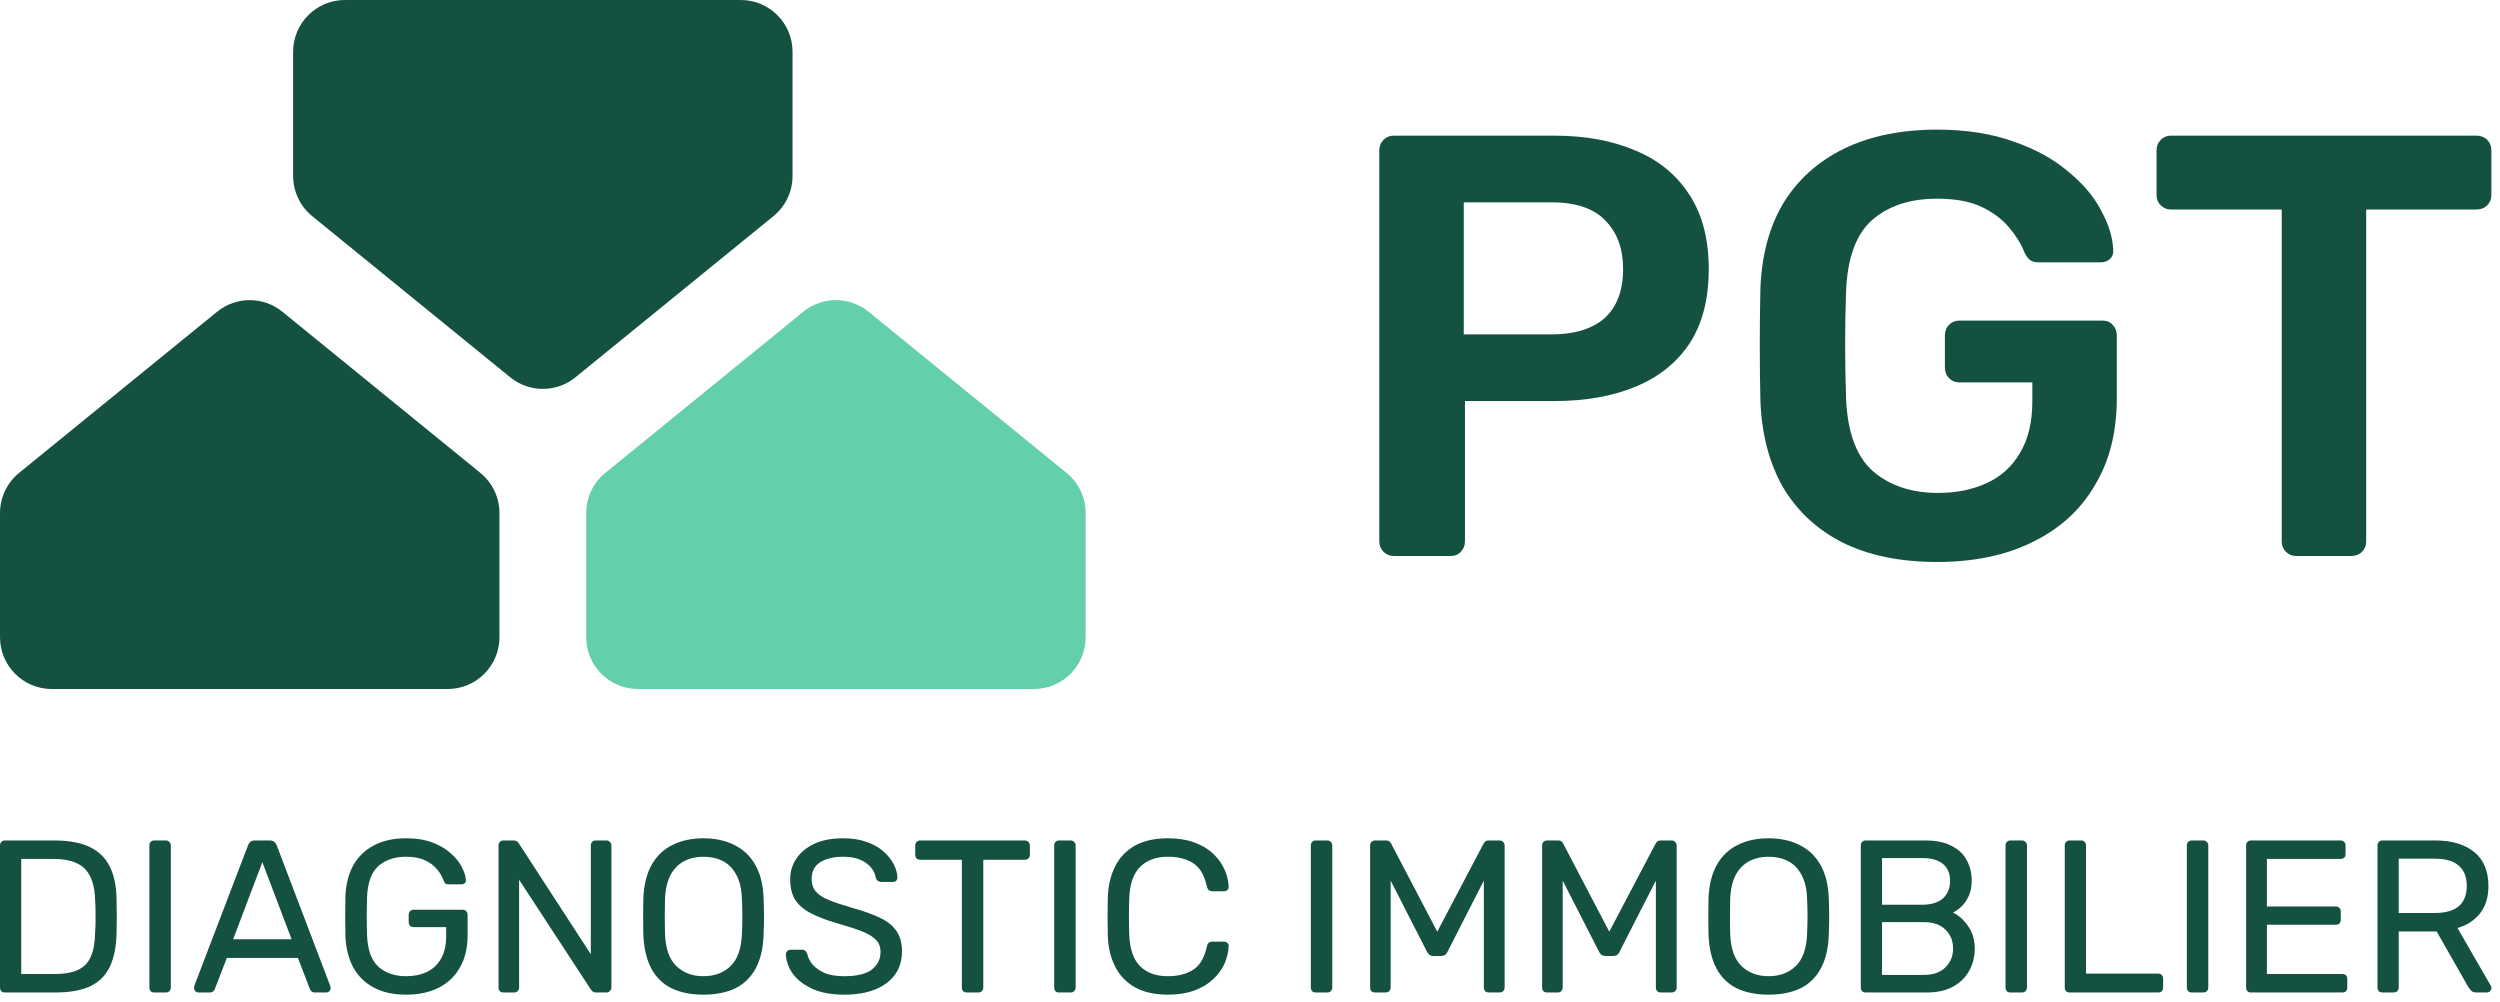 <svg width="202" height="81" viewBox="0 0 202 81" fill="none" xmlns="http://www.w3.org/2000/svg">
<g clip-path="url(#clip0_106_491)">
<path d="M0 51.483V41.459C0 40.197 0.568 39.002 1.545 38.207L17.544 25.187C19.079 23.938 21.277 23.938 22.812 25.187L38.81 38.207C39.788 39.002 40.356 40.197 40.356 41.459V51.483C40.356 53.797 38.484 55.672 36.176 55.672H4.179C1.871 55.672 0 53.797 0 51.483Z" fill="#145141"/>
<path d="M23.683 4.19V14.213C23.683 15.475 24.25 16.67 25.228 17.466L41.226 30.486C42.761 31.735 44.96 31.735 46.495 30.486L62.493 17.466C63.471 16.67 64.038 15.475 64.038 14.213V4.19C64.038 1.876 62.167 0 59.859 0H27.862C25.554 0 23.683 1.876 23.683 4.19Z" fill="#145141"/>
<path d="M47.365 51.483V41.459C47.365 40.197 47.933 39.002 48.911 38.207L64.909 25.187C66.444 23.938 68.642 23.938 70.177 25.187L86.176 38.207C87.153 39.002 87.721 40.197 87.721 41.459V51.483C87.721 53.797 85.85 55.672 83.542 55.672H51.545C49.237 55.672 47.365 53.797 47.365 51.483Z" fill="#63D0A9"/>
<path d="M185.525 44.923C185.203 44.923 184.928 44.81 184.703 44.583C184.477 44.357 184.364 44.082 184.364 43.758V16.928H175.41C175.087 16.928 174.813 16.814 174.587 16.588C174.362 16.362 174.249 16.087 174.249 15.763V12.173C174.249 11.817 174.362 11.526 174.587 11.3C174.813 11.073 175.087 10.96 175.41 10.96H200.094C200.448 10.96 200.739 11.073 200.965 11.3C201.191 11.526 201.303 11.817 201.303 12.173V15.763C201.303 16.087 201.191 16.362 200.965 16.588C200.739 16.814 200.448 16.928 200.094 16.928H191.188V43.758C191.188 44.082 191.075 44.357 190.849 44.583C190.623 44.81 190.333 44.923 189.978 44.923H185.525Z" fill="#145141"/>
<path d="M156.517 45.407C153.549 45.407 151.016 44.89 148.919 43.855C146.854 42.82 145.241 41.332 144.079 39.391C142.95 37.418 142.337 35.073 142.24 32.356C142.207 30.965 142.191 29.477 142.191 27.892C142.191 26.275 142.207 24.755 142.24 23.331C142.337 20.647 142.95 18.35 144.079 16.442C145.241 14.534 146.87 13.062 148.967 12.027C151.097 10.992 153.613 10.474 156.517 10.474C158.873 10.474 160.938 10.798 162.712 11.444C164.487 12.059 165.956 12.868 167.117 13.87C168.311 14.841 169.198 15.892 169.779 17.024C170.392 18.156 170.714 19.207 170.746 20.178C170.779 20.469 170.698 20.712 170.505 20.906C170.311 21.1 170.053 21.197 169.73 21.197H164.745C164.422 21.197 164.181 21.132 164.019 21.003C163.858 20.873 163.713 20.679 163.584 20.42C163.325 19.741 162.922 19.078 162.374 18.431C161.825 17.752 161.083 17.186 160.148 16.733C159.212 16.28 158.002 16.054 156.517 16.054C154.323 16.054 152.565 16.636 151.242 17.8C149.952 18.965 149.258 20.89 149.161 23.574C149.064 26.388 149.064 29.235 149.161 32.113C149.258 34.863 149.968 36.836 151.29 38.033C152.646 39.23 154.42 39.828 156.614 39.828C158.066 39.828 159.357 39.569 160.486 39.051C161.648 38.534 162.551 37.725 163.197 36.626C163.874 35.526 164.213 34.119 164.213 32.404V30.9H158.308C157.986 30.9 157.711 30.787 157.485 30.561C157.26 30.334 157.147 30.043 157.147 29.688V27.116C157.147 26.76 157.26 26.469 157.485 26.243C157.711 26.016 157.986 25.903 158.308 25.903H169.876C170.23 25.903 170.505 26.016 170.698 26.243C170.924 26.469 171.037 26.76 171.037 27.116V32.21C171.037 34.928 170.44 37.273 169.246 39.246C168.085 41.219 166.407 42.739 164.213 43.806C162.051 44.874 159.486 45.407 156.517 45.407Z" fill="#145141"/>
<path d="M112.61 44.923C112.287 44.923 112.013 44.81 111.787 44.583C111.561 44.357 111.448 44.082 111.448 43.758V12.173C111.448 11.817 111.561 11.526 111.787 11.3C112.013 11.073 112.287 10.96 112.61 10.96H125.581C128.097 10.96 130.291 11.364 132.163 12.173C134.035 12.949 135.486 14.146 136.519 15.763C137.552 17.348 138.068 19.337 138.068 21.731C138.068 24.157 137.552 26.163 136.519 27.747C135.486 29.3 134.035 30.464 132.163 31.241C130.291 32.017 128.097 32.405 125.581 32.405H118.369V43.758C118.369 44.082 118.256 44.357 118.031 44.583C117.837 44.81 117.563 44.923 117.208 44.923H112.61ZM118.272 27.02H125.339C127.21 27.02 128.646 26.583 129.646 25.71C130.647 24.804 131.147 23.478 131.147 21.731C131.147 20.114 130.679 18.82 129.743 17.85C128.807 16.847 127.339 16.346 125.339 16.346H118.272V27.02Z" fill="#145141"/>
<path d="M192.505 80.193C192.376 80.193 192.278 80.158 192.207 80.088C192.138 80.006 192.103 79.906 192.103 79.789V68.329C192.103 68.201 192.138 68.101 192.207 68.031C192.278 67.949 192.376 67.908 192.505 67.908H196.777C198.095 67.908 199.14 68.218 199.91 68.838C200.681 69.459 201.065 70.377 201.065 71.594C201.065 72.494 200.838 73.232 200.383 73.805C199.94 74.366 199.332 74.759 198.562 74.981L201.258 79.649C201.293 79.719 201.31 79.784 201.31 79.842C201.31 79.936 201.27 80.017 201.188 80.088C201.118 80.158 201.037 80.193 200.943 80.193H200.103C199.904 80.193 199.758 80.14 199.665 80.035C199.572 79.93 199.49 79.825 199.42 79.719L196.882 75.261H193.818V79.789C193.818 79.906 193.777 80.006 193.696 80.088C193.625 80.158 193.526 80.193 193.398 80.193H192.505ZM193.818 73.77H196.706C197.582 73.77 198.235 73.588 198.667 73.226C199.099 72.852 199.315 72.302 199.315 71.576C199.315 70.862 199.099 70.318 198.667 69.944C198.247 69.57 197.594 69.382 196.706 69.382H193.818V73.77Z" fill="#145141"/>
<path d="M181.888 80.193C181.76 80.193 181.661 80.158 181.59 80.088C181.521 80.006 181.485 79.906 181.485 79.789V68.329C181.485 68.201 181.521 68.101 181.59 68.031C181.661 67.949 181.76 67.908 181.888 67.908H189.118C189.247 67.908 189.346 67.949 189.415 68.031C189.486 68.101 189.521 68.201 189.521 68.329V68.996C189.521 69.125 189.486 69.225 189.415 69.295C189.346 69.365 189.247 69.4 189.118 69.4H183.166V73.243H188.733C188.862 73.243 188.961 73.284 189.031 73.366C189.101 73.436 189.135 73.536 189.135 73.665V74.314C189.135 74.431 189.101 74.53 189.031 74.612C188.961 74.683 188.862 74.718 188.733 74.718H183.166V78.701H189.258C189.387 78.701 189.486 78.736 189.556 78.807C189.626 78.876 189.661 78.976 189.661 79.105V79.789C189.661 79.906 189.626 80.006 189.556 80.088C189.486 80.158 189.387 80.193 189.258 80.193H181.888Z" fill="#145141"/>
<path d="M177.1 80.193C176.972 80.193 176.873 80.158 176.803 80.088C176.733 80.006 176.698 79.906 176.698 79.789V68.312C176.698 68.195 176.733 68.101 176.803 68.031C176.873 67.949 176.972 67.908 177.1 67.908H178.028C178.145 67.908 178.239 67.949 178.308 68.031C178.39 68.101 178.431 68.195 178.431 68.312V79.789C178.431 79.906 178.39 80.006 178.308 80.088C178.239 80.158 178.145 80.193 178.028 80.193H177.1Z" fill="#145141"/>
<path d="M167.236 80.193C167.107 80.193 167.008 80.158 166.938 80.088C166.868 80.006 166.833 79.906 166.833 79.789V68.312C166.833 68.195 166.868 68.101 166.938 68.031C167.008 67.949 167.107 67.908 167.236 67.908H168.164C168.28 67.908 168.373 67.949 168.444 68.031C168.513 68.101 168.549 68.195 168.549 68.312V78.666H174.378C174.506 78.666 174.606 78.707 174.676 78.789C174.746 78.859 174.781 78.959 174.781 79.087V79.789C174.781 79.906 174.746 80.006 174.676 80.088C174.606 80.158 174.506 80.193 174.378 80.193H167.236Z" fill="#145141"/>
<path d="M162.448 80.193C162.32 80.193 162.221 80.158 162.151 80.088C162.081 80.006 162.046 79.906 162.046 79.789V68.312C162.046 68.195 162.081 68.101 162.151 68.031C162.221 67.949 162.32 67.908 162.448 67.908H163.376C163.493 67.908 163.587 67.949 163.656 68.031C163.738 68.101 163.779 68.195 163.779 68.312V79.789C163.779 79.906 163.738 80.006 163.656 80.088C163.587 80.158 163.493 80.193 163.376 80.193H162.448Z" fill="#145141"/>
<path d="M150.754 80.193C150.626 80.193 150.526 80.158 150.456 80.088C150.386 80.006 150.351 79.906 150.351 79.789V68.329C150.351 68.201 150.386 68.101 150.456 68.031C150.526 67.949 150.626 67.908 150.754 67.908H155.55C156.426 67.908 157.138 68.055 157.687 68.347C158.247 68.628 158.655 69.014 158.912 69.505C159.18 69.996 159.315 70.547 159.315 71.155C159.315 71.635 159.233 72.05 159.069 72.401C158.918 72.74 158.725 73.021 158.492 73.243C158.259 73.454 158.031 73.618 157.809 73.735C158.264 73.957 158.667 74.32 159.017 74.823C159.379 75.326 159.56 75.934 159.56 76.648C159.56 77.291 159.413 77.882 159.122 78.421C158.83 78.959 158.392 79.392 157.809 79.719C157.237 80.035 156.526 80.193 155.673 80.193H150.754ZM152.067 78.772H155.446C156.204 78.772 156.788 78.567 157.196 78.157C157.605 77.748 157.809 77.245 157.809 76.648C157.809 76.028 157.605 75.519 157.196 75.121C156.788 74.712 156.204 74.507 155.446 74.507H152.067V78.772ZM152.067 73.103H155.288C156.035 73.103 156.601 72.933 156.986 72.594C157.371 72.243 157.564 71.769 157.564 71.172C157.564 70.576 157.371 70.119 156.986 69.804C156.601 69.488 156.035 69.33 155.288 69.33H152.067V73.103Z" fill="#145141"/>
<path d="M142.897 80.369C141.905 80.369 141.053 80.199 140.341 79.86C139.629 79.508 139.08 78.976 138.695 78.263C138.31 77.537 138.094 76.63 138.047 75.542C138.036 75.028 138.03 74.536 138.03 74.068C138.03 73.588 138.036 73.091 138.047 72.577C138.094 71.5 138.316 70.605 138.713 69.891C139.122 69.166 139.682 68.628 140.393 68.277C141.117 67.914 141.952 67.733 142.897 67.733C143.854 67.733 144.688 67.914 145.4 68.277C146.124 68.628 146.69 69.166 147.098 69.891C147.507 70.605 147.729 71.5 147.764 72.577C147.787 73.091 147.798 73.588 147.798 74.068C147.798 74.536 147.787 75.028 147.764 75.542C147.729 76.63 147.513 77.537 147.116 78.263C146.731 78.976 146.182 79.508 145.471 79.86C144.758 80.199 143.901 80.369 142.897 80.369ZM142.897 78.877C143.795 78.877 144.525 78.608 145.085 78.069C145.657 77.531 145.967 76.659 146.013 75.454C146.036 74.928 146.048 74.46 146.048 74.051C146.048 73.63 146.036 73.161 146.013 72.647C145.99 71.839 145.838 71.184 145.558 70.681C145.289 70.178 144.927 69.809 144.472 69.576C144.018 69.341 143.492 69.225 142.897 69.225C142.325 69.225 141.812 69.341 141.356 69.576C140.901 69.809 140.533 70.178 140.253 70.681C139.985 71.184 139.833 71.839 139.799 72.647C139.787 73.161 139.78 73.63 139.78 74.051C139.78 74.46 139.787 74.928 139.799 75.454C139.845 76.659 140.155 77.531 140.726 78.069C141.298 78.608 142.021 78.877 142.897 78.877Z" fill="#145141"/>
<path d="M125.006 80.193C124.889 80.193 124.79 80.158 124.709 80.088C124.638 80.006 124.603 79.906 124.603 79.789V68.329C124.603 68.201 124.638 68.101 124.709 68.031C124.79 67.949 124.889 67.908 125.006 67.908H125.881C126.021 67.908 126.126 67.943 126.196 68.014C126.266 68.084 126.307 68.142 126.319 68.189L130.03 75.279L133.759 68.189C133.783 68.142 133.823 68.084 133.881 68.014C133.952 67.943 134.056 67.908 134.196 67.908H135.054C135.183 67.908 135.282 67.949 135.352 68.031C135.434 68.101 135.474 68.201 135.474 68.329V79.789C135.474 79.906 135.434 80.006 135.352 80.088C135.282 80.158 135.183 80.193 135.054 80.193H134.196C134.08 80.193 133.98 80.158 133.899 80.088C133.829 80.006 133.794 79.906 133.794 79.789V71.155L130.87 76.876C130.824 76.993 130.754 77.087 130.661 77.157C130.567 77.215 130.45 77.245 130.31 77.245H129.768C129.616 77.245 129.493 77.215 129.4 77.157C129.318 77.087 129.248 76.993 129.19 76.876L126.266 71.155V79.789C126.266 79.906 126.226 80.006 126.143 80.088C126.074 80.158 125.98 80.193 125.863 80.193H125.006Z" fill="#145141"/>
<path d="M111.106 80.193C110.989 80.193 110.89 80.158 110.808 80.088C110.738 80.006 110.704 79.906 110.704 79.789V68.329C110.704 68.201 110.738 68.101 110.808 68.031C110.89 67.949 110.989 67.908 111.106 67.908H111.981C112.121 67.908 112.226 67.943 112.297 68.014C112.366 68.084 112.407 68.142 112.419 68.189L116.13 75.279L119.859 68.189C119.883 68.142 119.923 68.084 119.982 68.014C120.052 67.943 120.157 67.908 120.297 67.908H121.155C121.283 67.908 121.382 67.949 121.452 68.031C121.534 68.101 121.575 68.201 121.575 68.329V79.789C121.575 79.906 121.534 80.006 121.452 80.088C121.382 80.158 121.283 80.193 121.155 80.193H120.297C120.18 80.193 120.081 80.158 119.999 80.088C119.929 80.006 119.894 79.906 119.894 79.789V71.155L116.97 76.876C116.924 76.993 116.854 77.087 116.761 77.157C116.667 77.215 116.55 77.245 116.41 77.245H115.868C115.716 77.245 115.593 77.215 115.5 77.157C115.419 77.087 115.348 76.993 115.29 76.876L112.366 71.155V79.789C112.366 79.906 112.326 80.006 112.244 80.088C112.174 80.158 112.081 80.193 111.964 80.193H111.106Z" fill="#145141"/>
<path d="M106.319 80.193C106.19 80.193 106.091 80.158 106.021 80.088C105.951 80.006 105.916 79.906 105.916 79.789V68.312C105.916 68.195 105.951 68.101 106.021 68.031C106.091 67.949 106.19 67.908 106.319 67.908H107.247C107.363 67.908 107.456 67.949 107.527 68.031C107.608 68.101 107.649 68.195 107.649 68.312V79.789C107.649 79.906 107.608 80.006 107.527 80.088C107.456 80.158 107.363 80.193 107.247 80.193H106.319Z" fill="#145141"/>
<path d="M94.376 80.369C93.302 80.369 92.409 80.17 91.698 79.772C90.998 79.374 90.467 78.819 90.105 78.104C89.743 77.391 89.544 76.56 89.51 75.613C89.498 75.133 89.492 74.618 89.492 74.068C89.492 73.518 89.498 72.992 89.51 72.489C89.544 71.541 89.743 70.71 90.105 69.997C90.467 69.283 90.998 68.727 91.698 68.329C92.409 67.932 93.302 67.733 94.376 67.733C95.182 67.733 95.887 67.844 96.495 68.066C97.101 68.288 97.603 68.587 98 68.961C98.408 69.336 98.717 69.757 98.928 70.225C99.138 70.681 99.254 71.155 99.278 71.647C99.289 71.751 99.254 71.839 99.173 71.91C99.103 71.98 99.016 72.015 98.91 72.015H97.948C97.843 72.015 97.749 71.985 97.668 71.927C97.597 71.869 97.545 71.763 97.51 71.611C97.311 70.698 96.938 70.073 96.39 69.733C95.853 69.394 95.175 69.225 94.358 69.225C93.425 69.225 92.684 69.494 92.136 70.031C91.587 70.558 91.289 71.406 91.243 72.577C91.208 73.536 91.208 74.519 91.243 75.525C91.289 76.695 91.587 77.549 92.136 78.087C92.684 78.613 93.425 78.877 94.358 78.877C95.175 78.877 95.853 78.707 96.39 78.368C96.938 78.029 97.311 77.403 97.51 76.49C97.545 76.338 97.597 76.233 97.668 76.174C97.749 76.116 97.843 76.086 97.948 76.086H98.91C99.016 76.086 99.103 76.121 99.173 76.192C99.254 76.262 99.289 76.35 99.278 76.455C99.254 76.947 99.138 77.426 98.928 77.894C98.717 78.35 98.408 78.766 98 79.14C97.603 79.514 97.101 79.813 96.495 80.035C95.887 80.257 95.182 80.369 94.376 80.369Z" fill="#145141"/>
<path d="M85.581 80.193C85.452 80.193 85.353 80.158 85.282 80.088C85.213 80.006 85.178 79.906 85.178 79.789V68.312C85.178 68.195 85.213 68.101 85.282 68.031C85.353 67.949 85.452 67.908 85.581 67.908H86.508C86.625 67.908 86.718 67.949 86.788 68.031C86.87 68.101 86.911 68.195 86.911 68.312V79.789C86.911 79.906 86.87 80.006 86.788 80.088C86.718 80.158 86.625 80.193 86.508 80.193H85.581Z" fill="#145141"/>
<path d="M78.12 80.193C78.003 80.193 77.904 80.158 77.822 80.088C77.752 80.006 77.717 79.906 77.717 79.789V69.47H74.356C74.239 69.47 74.14 69.435 74.058 69.365C73.988 69.283 73.953 69.184 73.953 69.067V68.329C73.953 68.201 73.988 68.101 74.058 68.031C74.14 67.949 74.239 67.908 74.356 67.908H82.793C82.922 67.908 83.021 67.949 83.092 68.031C83.173 68.101 83.214 68.201 83.214 68.329V69.067C83.214 69.184 83.173 69.283 83.092 69.365C83.021 69.435 82.922 69.47 82.793 69.47H79.45V79.789C79.45 79.906 79.409 80.006 79.328 80.088C79.258 80.158 79.158 80.193 79.03 80.193H78.12Z" fill="#145141"/>
<path d="M68.223 80.369C67.208 80.369 66.356 80.217 65.668 79.912C64.979 79.597 64.448 79.193 64.074 78.701C63.713 78.198 63.52 77.666 63.497 77.104C63.497 77.011 63.532 76.929 63.602 76.859C63.684 76.777 63.777 76.736 63.882 76.736H64.775C64.915 76.736 65.02 76.771 65.09 76.841C65.16 76.911 65.207 76.993 65.23 77.087C65.288 77.368 65.428 77.648 65.65 77.929C65.883 78.198 66.204 78.426 66.613 78.613C67.033 78.789 67.57 78.877 68.223 78.877C69.227 78.877 69.962 78.701 70.429 78.35C70.907 77.988 71.147 77.508 71.147 76.911C71.147 76.502 71.018 76.174 70.762 75.928C70.517 75.671 70.137 75.443 69.624 75.244C69.11 75.045 68.445 74.829 67.628 74.595C66.776 74.349 66.07 74.08 65.51 73.787C64.95 73.495 64.53 73.133 64.249 72.7C63.981 72.267 63.847 71.716 63.847 71.05C63.847 70.418 64.016 69.856 64.355 69.365C64.693 68.862 65.177 68.464 65.808 68.171C66.45 67.879 67.226 67.733 68.136 67.733C68.859 67.733 69.49 67.832 70.026 68.031C70.575 68.218 71.03 68.476 71.392 68.803C71.754 69.119 72.028 69.464 72.215 69.839C72.402 70.201 72.501 70.558 72.512 70.909C72.512 70.991 72.483 71.073 72.425 71.155C72.367 71.225 72.273 71.26 72.145 71.26H71.217C71.135 71.26 71.047 71.237 70.954 71.19C70.873 71.143 70.809 71.055 70.762 70.927C70.692 70.447 70.423 70.043 69.957 69.716C69.49 69.388 68.883 69.225 68.136 69.225C67.377 69.225 66.759 69.371 66.28 69.663C65.813 69.955 65.58 70.412 65.58 71.032C65.58 71.43 65.691 71.763 65.913 72.033C66.134 72.29 66.484 72.518 66.963 72.717C67.441 72.916 68.066 73.126 68.836 73.348C69.77 73.606 70.534 73.881 71.13 74.174C71.725 74.454 72.162 74.811 72.443 75.244C72.734 75.665 72.88 76.209 72.88 76.876C72.88 77.613 72.687 78.245 72.302 78.771C71.918 79.287 71.374 79.684 70.674 79.965C69.986 80.234 69.169 80.369 68.223 80.369Z" fill="#145141"/>
<path d="M56.831 80.369C55.839 80.369 54.987 80.199 54.275 79.86C53.563 79.508 53.014 78.976 52.629 78.263C52.244 77.537 52.028 76.63 51.981 75.542C51.97 75.028 51.964 74.536 51.964 74.068C51.964 73.588 51.97 73.091 51.981 72.577C52.028 71.5 52.25 70.605 52.647 69.891C53.055 69.166 53.615 68.628 54.327 68.277C55.051 67.914 55.885 67.733 56.831 67.733C57.788 67.733 58.622 67.914 59.334 68.277C60.058 68.628 60.624 69.166 61.032 69.891C61.441 70.605 61.662 71.5 61.697 72.577C61.721 73.091 61.732 73.588 61.732 74.068C61.732 74.536 61.721 75.028 61.697 75.542C61.662 76.63 61.446 77.537 61.05 78.263C60.664 78.976 60.116 79.508 59.404 79.86C58.692 80.199 57.834 80.369 56.831 80.369ZM56.831 78.877C57.729 78.877 58.459 78.608 59.019 78.069C59.591 77.531 59.9 76.659 59.947 75.454C59.97 74.928 59.982 74.46 59.982 74.051C59.982 73.63 59.97 73.161 59.947 72.647C59.923 71.839 59.772 71.184 59.492 70.681C59.223 70.178 58.861 69.809 58.406 69.576C57.951 69.341 57.426 69.225 56.831 69.225C56.259 69.225 55.745 69.341 55.29 69.576C54.835 69.809 54.467 70.178 54.187 70.681C53.919 71.184 53.767 71.839 53.732 72.647C53.72 73.161 53.714 73.63 53.714 74.051C53.714 74.46 53.72 74.928 53.732 75.454C53.779 76.659 54.088 77.531 54.66 78.069C55.232 78.608 55.955 78.877 56.831 78.877Z" fill="#145141"/>
<path d="M40.683 80.193C40.555 80.193 40.456 80.158 40.386 80.088C40.316 80.006 40.281 79.906 40.281 79.789V68.329C40.281 68.201 40.316 68.101 40.386 68.031C40.456 67.949 40.555 67.908 40.683 67.908H41.489C41.629 67.908 41.734 67.943 41.804 68.014C41.874 68.072 41.914 68.119 41.926 68.154L47.738 77.104V68.329C47.738 68.201 47.773 68.101 47.843 68.031C47.913 67.949 48.013 67.908 48.141 67.908H48.981C49.11 67.908 49.209 67.949 49.279 68.031C49.361 68.101 49.401 68.201 49.401 68.329V79.772C49.401 79.889 49.361 79.988 49.279 80.07C49.209 80.152 49.115 80.193 48.999 80.193H48.158C48.03 80.193 47.931 80.158 47.861 80.088C47.803 80.017 47.762 79.971 47.738 79.948L41.944 71.084V79.789C41.944 79.906 41.903 80.006 41.821 80.088C41.751 80.158 41.652 80.193 41.524 80.193H40.683Z" fill="#145141"/>
<path d="M32.811 80.369C31.784 80.369 30.908 80.175 30.185 79.789C29.473 79.403 28.924 78.859 28.539 78.157C28.166 77.456 27.956 76.63 27.909 75.683C27.897 75.168 27.891 74.624 27.891 74.051C27.891 73.466 27.897 72.91 27.909 72.383C27.956 71.436 28.166 70.617 28.539 69.927C28.924 69.236 29.479 68.698 30.202 68.312C30.926 67.926 31.795 67.733 32.811 67.733C33.639 67.733 34.357 67.85 34.964 68.084C35.571 68.318 36.067 68.616 36.452 68.979C36.849 69.33 37.141 69.698 37.327 70.085C37.526 70.471 37.631 70.81 37.642 71.102C37.654 71.207 37.625 71.295 37.555 71.365C37.485 71.424 37.391 71.453 37.275 71.453H36.242C36.125 71.453 36.038 71.43 35.979 71.383C35.933 71.337 35.886 71.254 35.839 71.138C35.734 70.833 35.559 70.535 35.314 70.242C35.081 69.95 34.76 69.71 34.351 69.523C33.954 69.324 33.441 69.225 32.811 69.225C31.889 69.225 31.142 69.476 30.57 69.979C30.01 70.482 29.706 71.313 29.66 72.471C29.624 73.512 29.624 74.553 29.66 75.595C29.706 76.765 30.015 77.607 30.587 78.122C31.159 78.625 31.906 78.877 32.828 78.877C33.447 78.877 33.995 78.766 34.474 78.543C34.964 78.31 35.349 77.953 35.629 77.473C35.909 76.993 36.049 76.384 36.049 75.648V74.91H33.423C33.307 74.91 33.207 74.876 33.126 74.805C33.056 74.723 33.021 74.618 33.021 74.489V73.928C33.021 73.799 33.056 73.7 33.126 73.63C33.207 73.547 33.307 73.507 33.423 73.507H37.38C37.508 73.507 37.607 73.547 37.677 73.63C37.747 73.7 37.782 73.799 37.782 73.928V75.613C37.782 76.572 37.584 77.409 37.187 78.122C36.802 78.836 36.236 79.392 35.489 79.789C34.742 80.175 33.849 80.369 32.811 80.369Z" fill="#145141"/>
<path d="M16.035 80.193C15.941 80.193 15.86 80.158 15.79 80.088C15.72 80.017 15.685 79.936 15.685 79.842C15.685 79.784 15.691 79.719 15.702 79.649L20.044 68.294C20.09 68.177 20.155 68.084 20.236 68.014C20.318 67.943 20.441 67.908 20.604 67.908H21.794C21.946 67.908 22.063 67.943 22.145 68.014C22.238 68.084 22.308 68.177 22.355 68.294L26.679 79.649C26.702 79.719 26.714 79.784 26.714 79.842C26.714 79.936 26.679 80.017 26.609 80.088C26.539 80.158 26.457 80.193 26.363 80.193H25.471C25.331 80.193 25.226 80.158 25.156 80.088C25.097 80.017 25.056 79.953 25.033 79.895L24.07 77.402H18.328L17.365 79.895C17.354 79.953 17.313 80.017 17.243 80.088C17.173 80.158 17.068 80.193 16.928 80.193H16.035ZM18.836 75.894H23.562L21.199 69.663L18.836 75.894Z" fill="#145141"/>
<path d="M12.473 80.193C12.345 80.193 12.245 80.158 12.175 80.088C12.105 80.006 12.07 79.906 12.07 79.789V68.312C12.07 68.195 12.105 68.101 12.175 68.031C12.245 67.949 12.345 67.908 12.473 67.908H13.401C13.518 67.908 13.611 67.949 13.681 68.031C13.763 68.101 13.803 68.195 13.803 68.312V79.789C13.803 79.906 13.763 80.006 13.681 80.088C13.611 80.158 13.518 80.193 13.401 80.193H12.473Z" fill="#145141"/>
<path d="M0.403 80.193C0.274 80.193 0.175 80.158 0.105 80.088C0.035 80.006 0 79.906 0 79.789V68.329C0 68.201 0.035 68.101 0.105 68.031C0.175 67.949 0.274 67.908 0.403 67.908H4.377C5.579 67.908 6.547 68.09 7.283 68.452C8.018 68.815 8.555 69.353 8.893 70.067C9.232 70.769 9.407 71.635 9.418 72.664C9.43 73.19 9.436 73.653 9.436 74.051C9.436 74.449 9.43 74.905 9.418 75.419C9.395 76.496 9.214 77.391 8.876 78.105C8.549 78.807 8.024 79.333 7.3 79.684C6.588 80.023 5.643 80.193 4.464 80.193H0.403ZM1.716 78.701H4.377C5.182 78.701 5.824 78.59 6.302 78.368C6.781 78.145 7.125 77.789 7.335 77.297C7.557 76.806 7.674 76.157 7.685 75.35C7.709 74.998 7.72 74.694 7.72 74.437C7.72 74.167 7.72 73.904 7.72 73.647C7.72 73.378 7.709 73.074 7.685 72.734C7.662 71.6 7.393 70.763 6.88 70.225C6.366 69.675 5.503 69.4 4.289 69.4H1.716V78.701Z" fill="#145141"/>
</g>
<defs>
<clipPath id="clip0_106_491">
<rect width="202" height="81" fill="white"/>
</clipPath>
</defs>
</svg>
